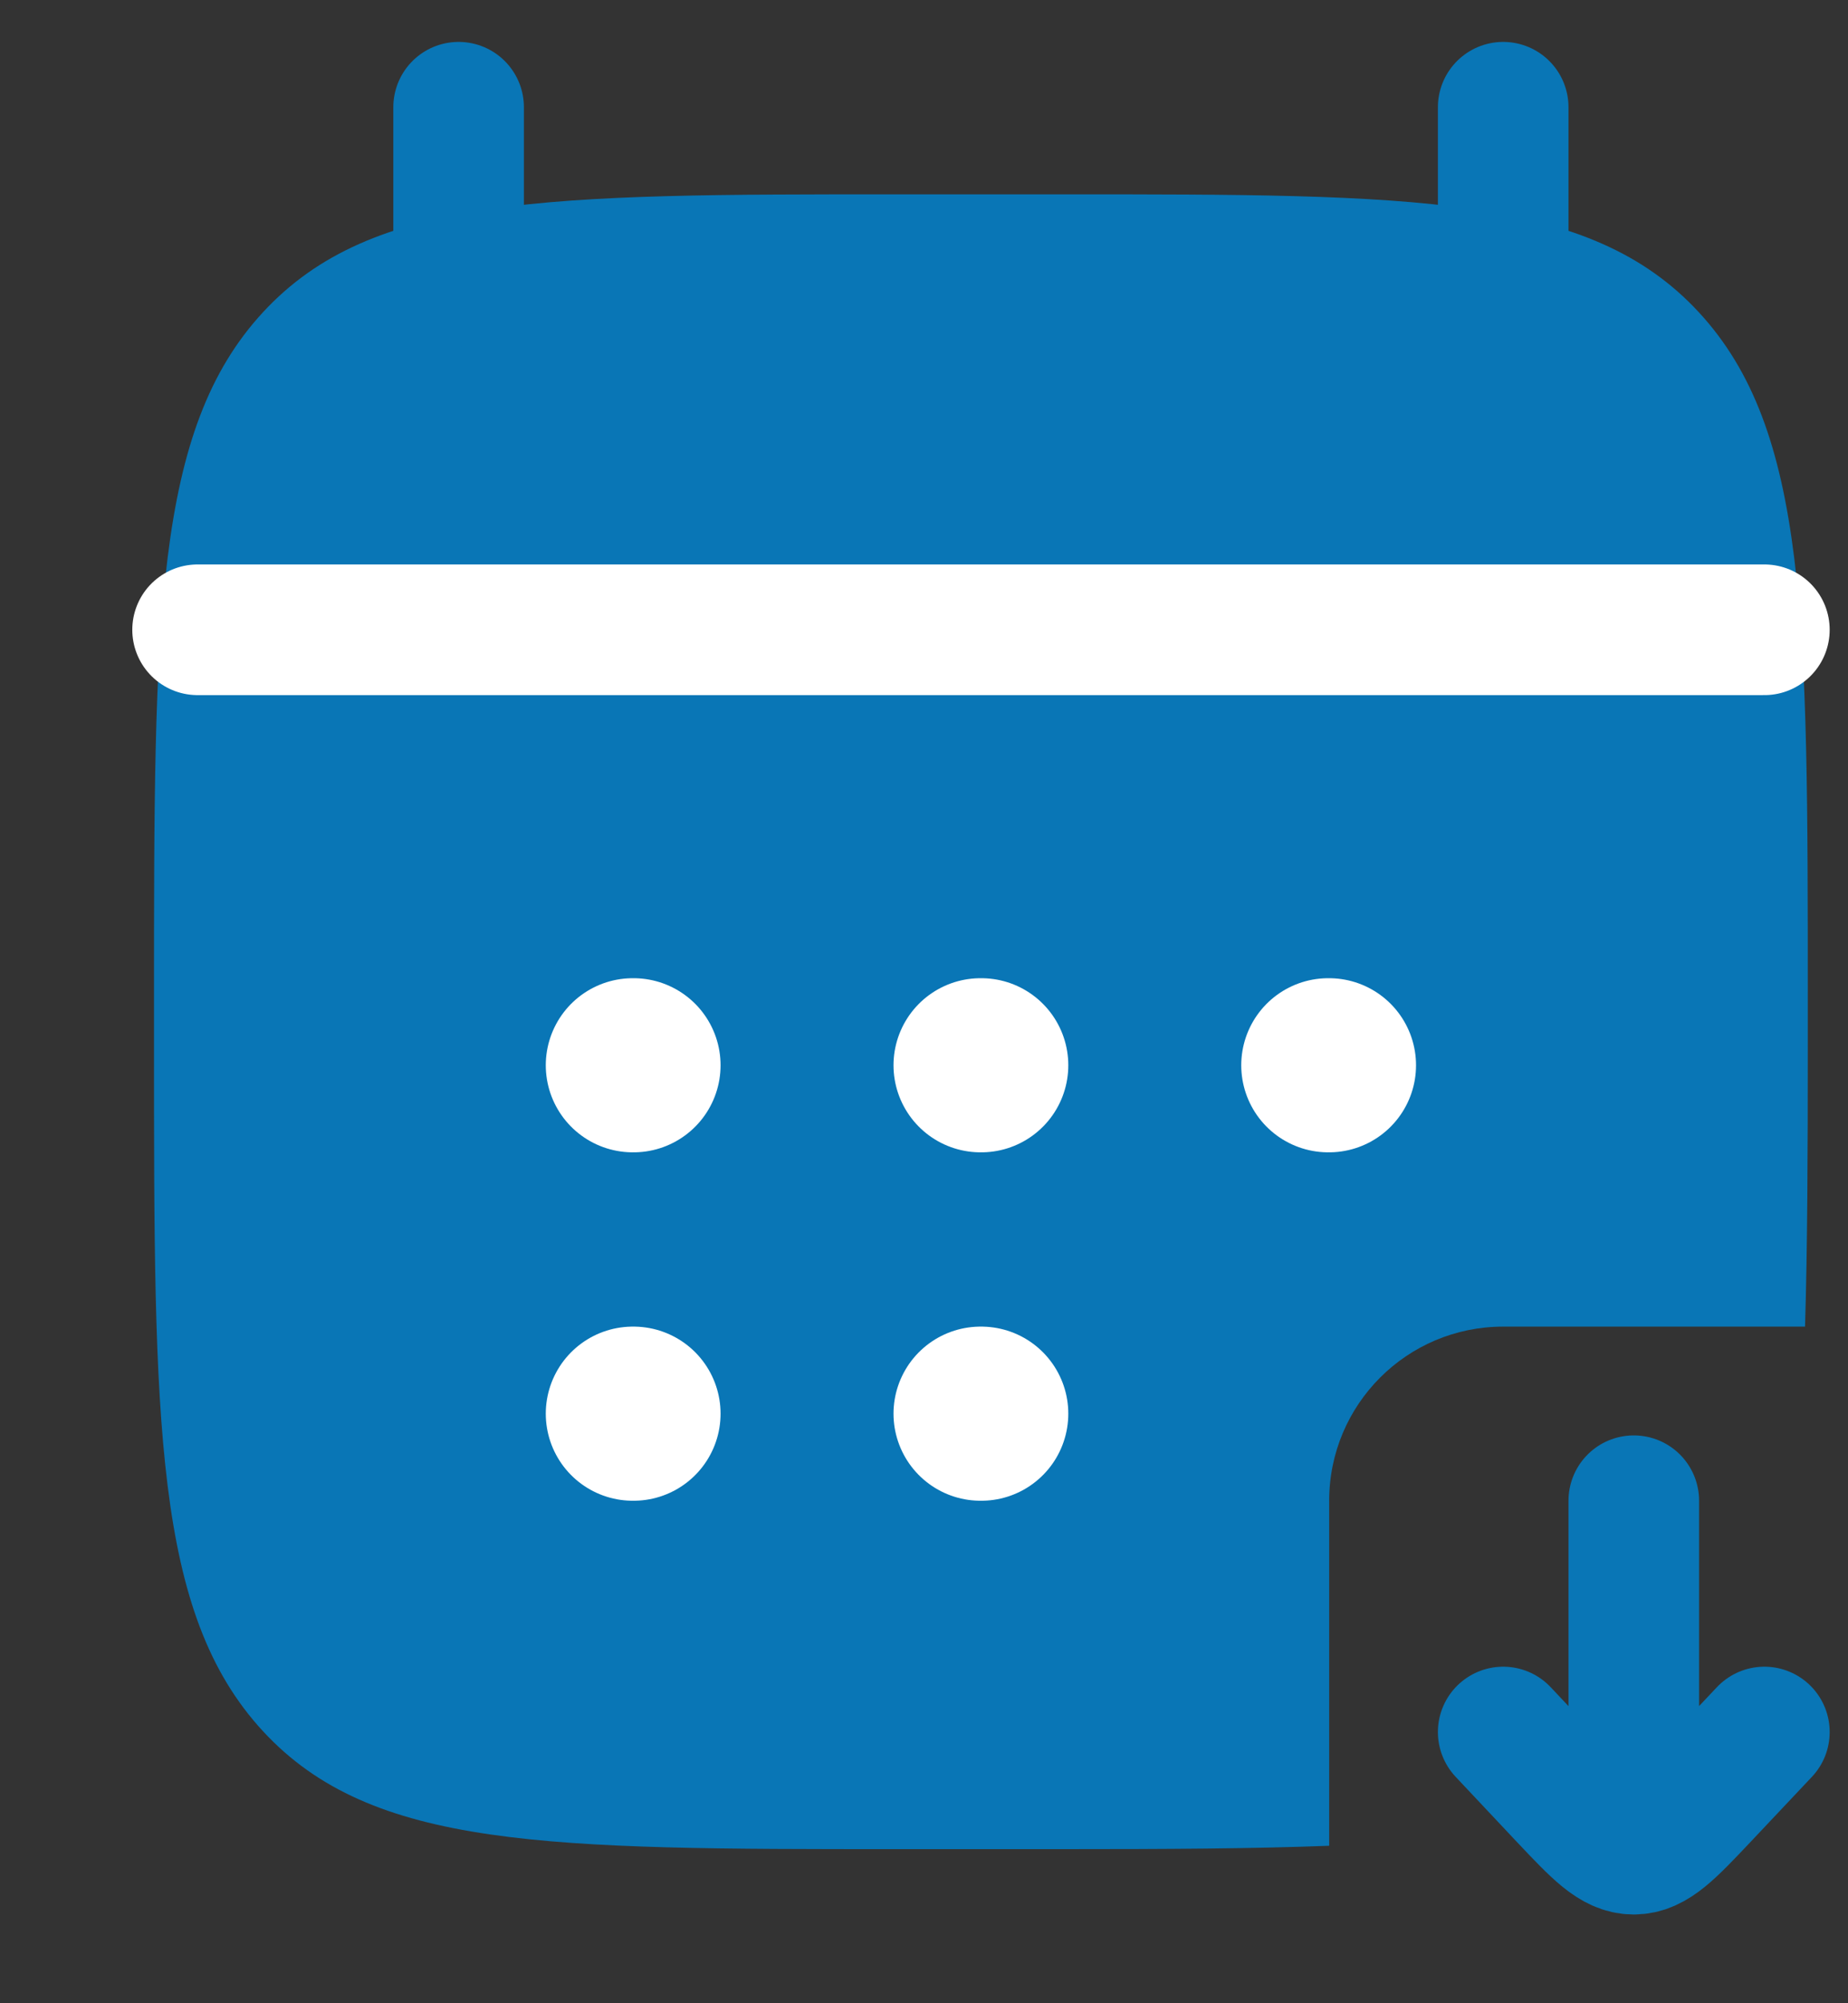 <svg width="12" height="13" viewBox="0 0 12 13" fill="none" xmlns="http://www.w3.org/2000/svg">
<rect x="0" y="0" width="12" height="13" fill="#333333" stroke="none"/>
<path d="M6.906 1.261C9.184 1.261 10.323 1.261 11.031 2.026C11.739 2.791 11.739 4.023 11.739 6.485V6.776C11.739 7.482 11.737 8.087 11.721 8.609H9.761C9.136 8.609 8.631 9.115 8.631 9.739V11.978C8.142 11.997 7.573 12 6.906 12H5.833C3.555 12 2.416 12 1.708 11.235C1 10.469 1 9.238 1 6.776V6.485C1 4.023 1 2.791 1.708 2.026C2.416 1.261 3.555 1.261 5.833 1.261H6.906Z" fill="#0976B6"/>
<path d="M1.565 4.087H11.174" stroke="#0976B6" stroke-width="0.848" stroke-linecap="round" stroke-linejoin="round"/>
<path d="M1.283 4.087H11.457" stroke="white" stroke-width="0.848" stroke-linecap="round" stroke-linejoin="round"/>
<path d="M6.367 6.913H6.372M6.367 9.174H6.372M8.625 6.913H8.63M4.109 6.913H4.114M4.109 9.174H4.114" stroke="white" stroke-width="1.13" stroke-linecap="round" stroke-linejoin="round"/>
<path d="M9.761 0.696V1.826M2.978 0.696V1.826" stroke="#0976B6" stroke-width="0.848" stroke-linecap="round" stroke-linejoin="round"/>
<path d="M9.761 11.24L10.159 11.663C10.371 11.887 10.477 12 10.609 12C10.74 12 10.846 11.887 11.058 11.663L11.457 11.24M10.609 11.988L10.609 9.739" stroke="#0976B6" stroke-width="0.848" stroke-linecap="round" stroke-linejoin="round"/>
</svg>
